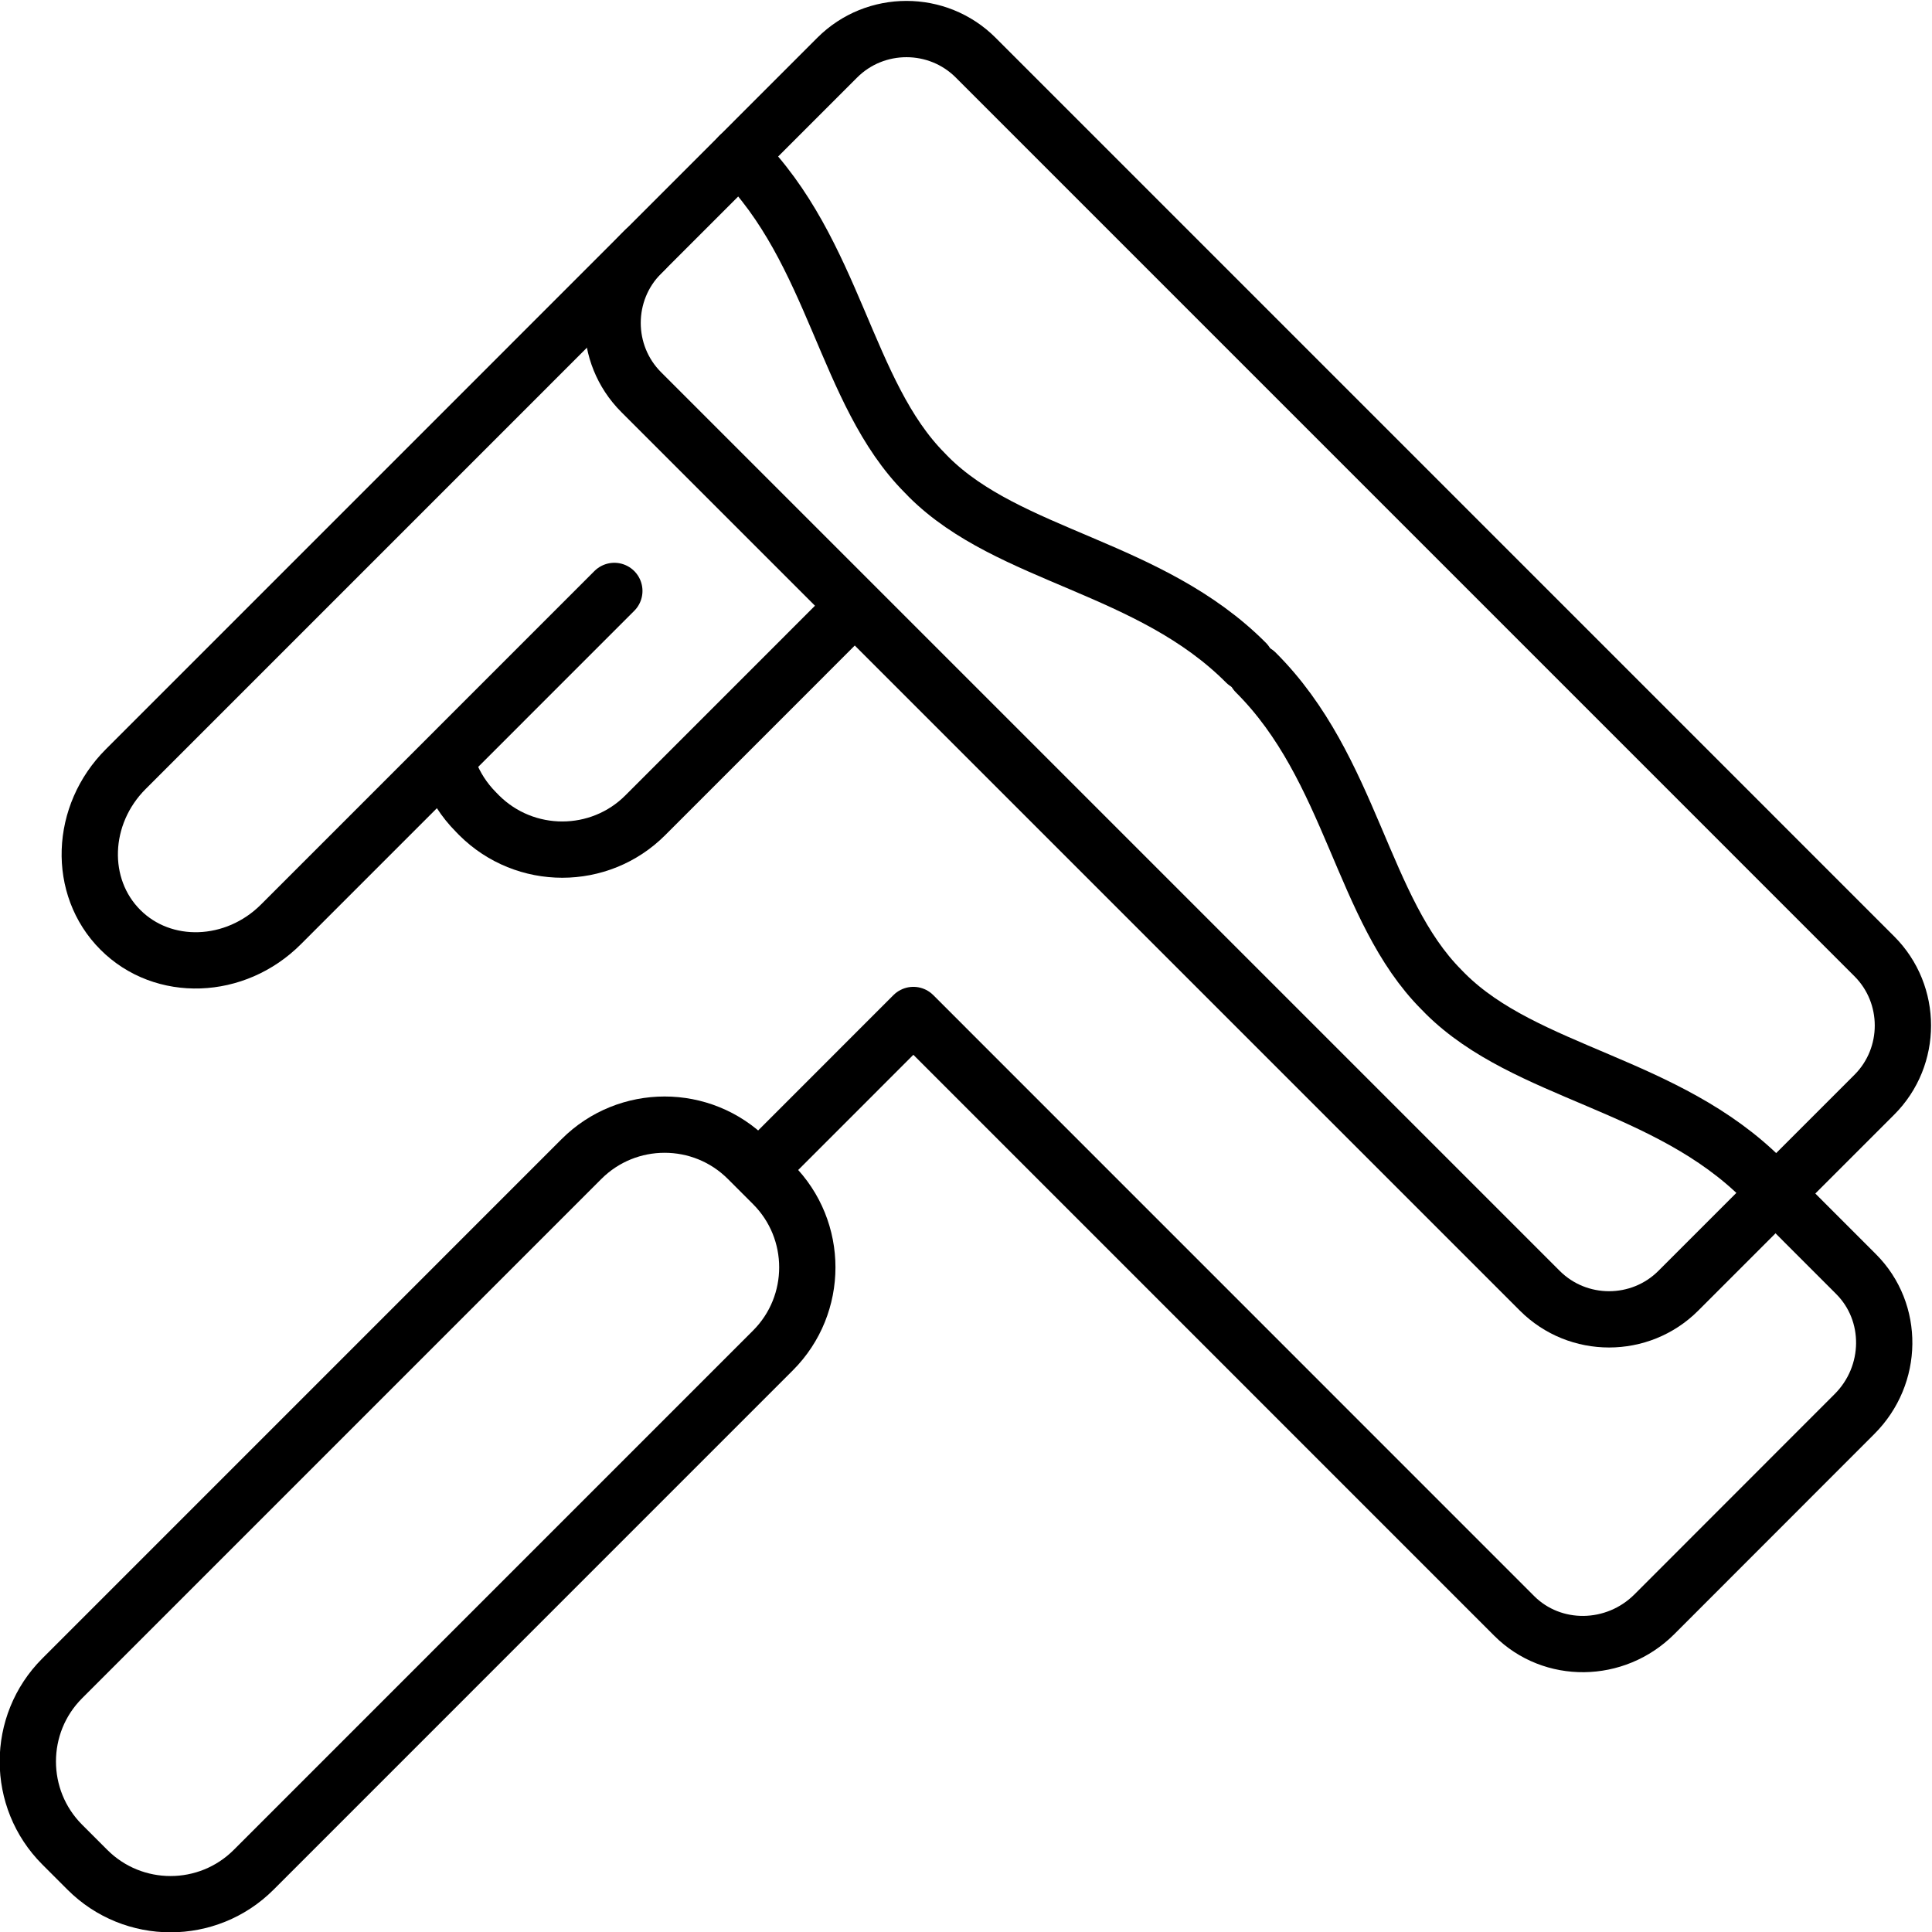 <?xml version="1.0" encoding="UTF-8" standalone="no"?>
<!--Generator: Xara Designer (www.xara.com), SVG filter version: 6.2.0.0-->
<svg xmlns:xlink="http://www.w3.org/1999/xlink" xmlns="http://www.w3.org/2000/svg" stroke-width="0.501" stroke-linejoin="bevel" fill-rule="evenodd" version="1.1" overflow="visible" width="45pt" height="45pt" viewBox="0 0 45 45">
  <defs>
	</defs>
  <g id="Document" fill="none" stroke="black" font-family="Times New Roman" font-size="16" transform="scale(1 -1)">
    <g id="Spread" transform="translate(0 -45)">
      <g id="Layer 1">
        <g id="Group" stroke-width="1.311" stroke-miterlimit="79.84">
          <path d="M 13.544,18.004 L 1.449,5.908 C 0.381,4.84 0.381,3.104 1.449,2.036 L 2.036,1.449 C 3.104,0.381 4.84,0.381 5.908,1.449 L 18.003,13.545 C 19.071,14.613 19.071,16.349 18.003,17.417 L 17.416,18.004 C 16.348,19.072 14.612,19.072 13.544,18.004 Z" stroke="#000000" stroke-linejoin="miter" marker-start="none" marker-end="none"></path>
          <path d="M 43.657,22.725 L 22.725,43.658 C 21.838,44.545 20.388,44.545 19.501,43.658 L 14.934,39.09 C 14.047,38.203 14.047,36.754 14.934,35.867 L 35.866,14.935 C 36.753,14.048 38.203,14.048 39.09,14.935 L 43.657,19.502 C 44.544,20.389 44.544,21.838 43.657,22.725 Z" stroke="#000000" stroke-linejoin="miter" marker-start="none" marker-end="none"></path>
          <path d="M 17.859,17.943 L 21.274,21.359 L 35.269,7.362 C 36.156,6.475 37.62,6.49 38.532,7.399 L 43.192,12.062 C 44.105,12.971 44.12,14.437 43.23,15.325 L 41.488,17.068" fill="none" stroke-linecap="round" stroke-linejoin="round"></path>
          <path d="M 14.309,31.236 L 6.547,23.473 C 5.48,22.402 3.797,22.346 2.803,23.344 L 2.803,23.344 C 1.806,24.342 1.862,26.022 2.931,27.088 L 15.024,39.182" fill="none" stroke-linecap="round" stroke-linejoin="round"></path>
          <path d="M 19.727,30.709 L 15.031,26.012 C 13.966,24.944 12.228,24.944 11.158,26.012 L 11.086,26.086 C 10.806,26.368 10.6,26.694 10.466,27.041" fill="none" stroke-linecap="round" stroke-linejoin="round"></path>
          <path d="M 17.217,41.374 C 19.46,39.133 19.679,35.852 21.542,33.983" fill="none" stroke-linecap="round" stroke-linejoin="round"></path>
          <path d="M 29.02,29.566 C 26.784,31.81 23.499,32.029 21.632,33.89" fill="none" stroke-linecap="round" stroke-linejoin="round"></path>
          <path d="M 29.25,29.336 C 31.494,27.099 31.713,23.814 33.576,21.947" fill="none" stroke-linecap="round" stroke-linejoin="round"></path>
          <path d="M 41.059,17.531 C 38.819,19.775 35.539,19.993 33.666,21.855" fill="none" stroke-linecap="round" stroke-linejoin="round"></path>
        </g>
      </g>
    </g>
  </g>
</svg>
